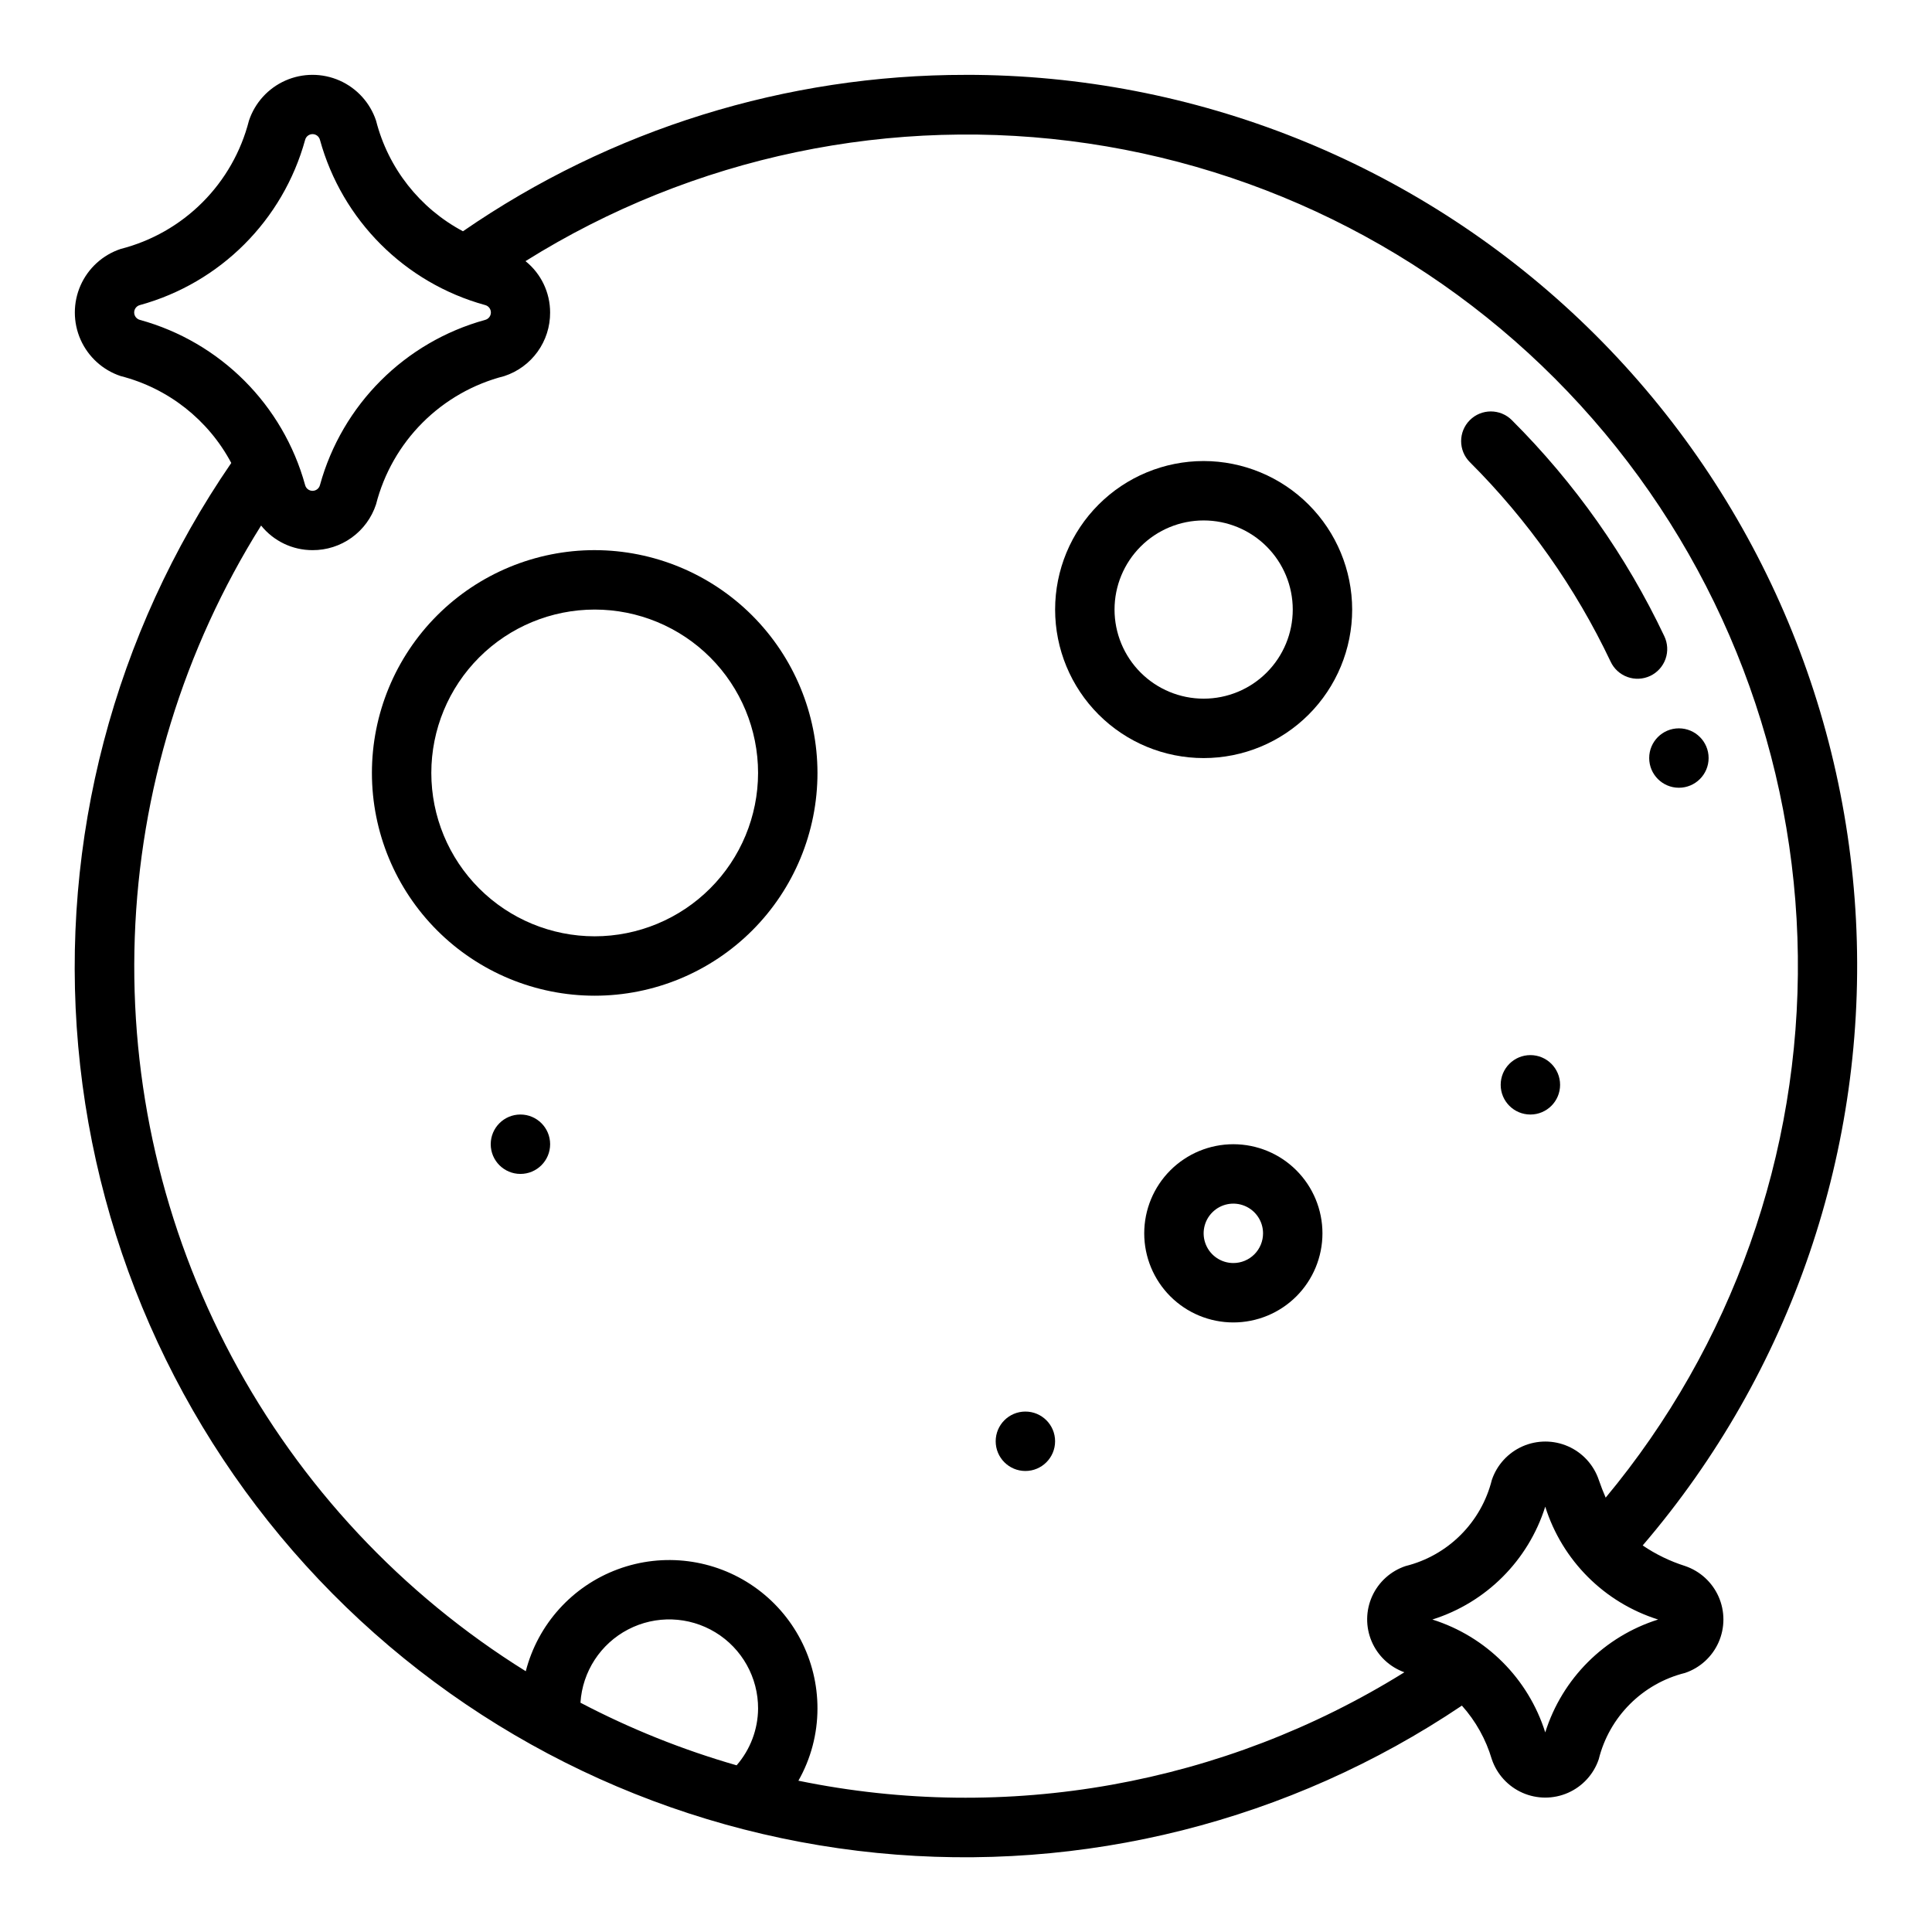 <?xml version="1.0" encoding="UTF-8"?>
<!-- Uploaded to: ICON Repo, www.iconrepo.com, Generator: ICON Repo Mixer Tools -->
<svg fill="#000000" width="800px" height="800px" version="1.1" viewBox="144 144 512 512" xmlns="http://www.w3.org/2000/svg">
 <g>
  <path d="m301.6 289.79c-15.656 0-30.676 6.223-41.746 17.293-11.074 11.074-17.293 26.09-17.293 41.75 0 15.656 6.219 30.676 17.293 41.746 11.07 11.07 26.09 17.293 41.746 17.293 15.66 0 30.676-6.223 41.75-17.293 11.07-11.07 17.289-26.09 17.289-41.746-0.016-15.656-6.242-30.664-17.309-41.73-11.07-11.07-26.078-17.293-41.73-17.312zm0 102.34c-11.48 0-22.496-4.559-30.613-12.68-8.121-8.121-12.684-19.133-12.684-30.613 0-11.484 4.562-22.496 12.684-30.617 8.117-8.117 19.133-12.68 30.613-12.68 11.484 0 22.496 4.562 30.617 12.68 8.117 8.121 12.68 19.133 12.68 30.617-0.012 11.477-4.578 22.484-12.695 30.598-8.117 8.117-19.121 12.684-30.602 12.695z"/>
  <path d="m462.98 266.18c-10.441 0-20.453 4.144-27.832 11.527-7.383 7.379-11.531 17.391-11.531 27.832 0 10.438 4.148 20.449 11.531 27.832 7.379 7.379 17.391 11.527 27.832 11.527 10.438 0 20.449-4.148 27.828-11.527 7.383-7.383 11.531-17.395 11.531-27.832-0.012-10.438-4.164-20.441-11.543-27.82-7.379-7.379-17.383-11.527-27.816-11.539zm0 62.977v-0.004c-6.266 0-12.273-2.484-16.699-6.914-4.43-4.43-6.918-10.438-6.918-16.699 0-6.266 2.488-12.27 6.918-16.699 4.426-4.43 10.434-6.918 16.699-6.918 6.262 0 12.27 2.488 16.695 6.918 4.43 4.43 6.918 10.434 6.918 16.699 0 6.262-2.488 12.27-6.918 16.699-4.426 4.43-10.434 6.914-16.695 6.914z"/>
  <path d="m470.85 447.23c-6.266 0-12.27 2.488-16.699 6.918-4.43 4.43-6.918 10.434-6.918 16.699 0 6.262 2.488 12.27 6.918 16.699 4.43 4.43 10.434 6.914 16.699 6.914 6.262 0 12.27-2.484 16.699-6.914s6.914-10.438 6.914-16.699c0-6.266-2.484-12.27-6.914-16.699-4.43-4.43-10.438-6.918-16.699-6.918zm0 31.488c-3.184 0-6.055-1.918-7.273-4.859s-0.547-6.328 1.707-8.578c2.25-2.254 5.637-2.926 8.578-1.707s4.859 4.09 4.859 7.273c0 2.086-0.828 4.09-2.305 5.566-1.477 1.477-3.481 2.305-5.566 2.305z"/>
  <path d="m289.79 447.23c0 4.348-3.523 7.871-7.871 7.871-4.348 0-7.871-3.523-7.871-7.871 0-4.348 3.523-7.871 7.871-7.871 4.348 0 7.871 3.523 7.871 7.871"/>
  <path d="m423.61 525.95c0 4.348-3.523 7.875-7.871 7.875-4.348 0-7.871-3.527-7.871-7.875 0-4.348 3.523-7.871 7.871-7.871 4.348 0 7.871 3.523 7.871 7.871"/>
  <path d="m557.44 431.49c0 4.348-3.523 7.871-7.871 7.871s-7.871-3.523-7.871-7.871c0-4.348 3.523-7.875 7.871-7.875s7.871 3.527 7.871 7.875"/>
  <path d="m533.52 255.34c-3.074 3.074-3.074 8.055 0 11.129 15.375 15.344 27.988 33.223 37.297 52.844 0.883 1.906 2.492 3.379 4.465 4.094 1.977 0.715 4.152 0.609 6.051-0.289 1.898-0.902 3.356-2.523 4.055-4.504 0.695-1.98 0.57-4.156-0.344-6.047-10.074-21.254-23.738-40.613-40.391-57.227-3.074-3.074-8.059-3.074-11.133 0z"/>
  <path d="m596.8 344.89c0 4.348-3.527 7.871-7.875 7.871-4.348 0-7.871-3.523-7.871-7.871 0-4.348 3.523-7.871 7.871-7.871 4.348 0 7.875 3.523 7.875 7.871"/>
  <path d="m400 163.84c-47.617-0.047-94.117 14.41-133.31 41.449-11.457-6.094-19.816-16.73-23.027-29.301-1.578-4.75-5.086-8.609-9.66-10.637-4.578-2.023-9.797-2.023-14.371 0-4.574 2.027-8.082 5.887-9.66 10.637-2.094 8.195-6.352 15.672-12.332 21.652s-13.457 10.238-21.652 12.332c-4.75 1.578-8.609 5.086-10.637 9.66-2.023 4.574-2.023 9.793 0 14.371 2.027 4.574 5.887 8.082 10.637 9.66 12.57 3.211 23.207 11.57 29.301 23.027-31.102 45.25-45.445 99.934-40.555 154.62 4.891 54.695 28.707 105.96 67.344 144.98 38.637 39.016 89.672 63.332 144.32 68.754 54.641 5.426 109.46-8.379 155.02-39.039 3.664 4.09 6.371 8.945 7.926 14.211 1.344 3.977 4.301 7.203 8.141 8.898 3.844 1.691 8.219 1.691 12.059 0 3.844-1.695 6.797-4.922 8.141-8.898 1.375-5.531 4.231-10.582 8.262-14.609 4.027-4.031 9.078-6.887 14.605-8.262 3.981-1.344 7.207-4.297 8.902-8.137 1.691-3.844 1.691-8.219 0-12.062-1.695-3.84-4.922-6.793-8.902-8.141-3.984-1.262-7.766-3.098-11.223-5.445 39.395-45.957 59.633-105.29 56.527-165.74-3.102-60.453-29.305-117.41-73.195-159.09-43.891-41.684-102.12-64.914-162.65-64.898zm-218.91 64.938c-0.898-0.23-1.531-1.039-1.531-1.969 0-0.926 0.633-1.738 1.531-1.965 21.281-5.859 37.91-22.488 43.77-43.77 0.227-0.898 1.039-1.531 1.965-1.531 0.93 0 1.738 0.633 1.969 1.531 5.859 21.281 22.488 37.91 43.77 43.77 0.898 0.227 1.527 1.039 1.527 1.965 0 0.93-0.629 1.738-1.527 1.969-21.281 5.859-37.91 22.488-43.77 43.77-0.23 0.898-1.039 1.527-1.969 1.527-0.926 0-1.738-0.629-1.965-1.527-5.859-21.281-22.488-37.91-43.77-43.77zm158.12 383.05c-14.324-4.113-28.188-9.672-41.383-16.594 0.52-8.234 5.312-15.598 12.629-19.41 7.316-3.812 16.094-3.516 23.141 0.773 7.047 4.293 11.336 11.957 11.305 20.211-0.047 5.523-2.066 10.848-5.691 15.02zm244.21-38.637c-14.258 4.488-25.426 15.656-29.914 29.914-4.492-14.258-15.656-25.426-29.914-29.914 14.258-4.488 25.422-15.656 29.914-29.914 4.488 14.258 15.656 25.426 29.914 29.914zm-13.887-32.273c-0.637-1.465-1.25-3.023-1.836-4.723v-0.004c-1.344-3.977-4.297-7.207-8.137-8.898-3.844-1.691-8.219-1.691-12.062 0-3.84 1.691-6.797 4.922-8.141 8.898-1.379 5.519-4.234 10.562-8.262 14.582-4.023 4.023-9.066 6.871-14.59 8.246-3.941 1.312-7.16 4.215-8.871 8-1.711 3.789-1.762 8.121-0.141 11.945 1.621 3.828 4.769 6.801 8.684 8.207-47.871 29.805-105.36 40.094-160.59 28.734 3.305-5.824 5.047-12.402 5.051-19.098 0.035-12.871-6.238-24.941-16.789-32.309-10.551-7.367-24.047-9.098-36.113-4.629-12.07 4.465-21.188 14.562-24.398 27.023-32.859-20.445-59.742-49.195-77.934-83.352s-27.051-72.508-25.684-111.18c1.367-38.672 12.914-76.301 33.477-109.09 3.312 4.129 8.324 6.527 13.617 6.523 3.734 0.02 7.375-1.145 10.402-3.328 3.027-2.184 5.285-5.269 6.445-8.816 2.094-8.195 6.352-15.672 12.332-21.652 5.981-5.981 13.457-10.238 21.652-12.332 3.547-1.16 6.633-3.418 8.816-6.445 2.184-3.027 3.348-6.668 3.328-10.402 0.004-5.293-2.394-10.305-6.523-13.617 44.414-27.793 97.285-38.848 149.12-31.184 51.832 7.668 99.234 33.555 133.7 73.02 34.465 39.461 53.742 89.918 54.367 142.31 0.629 52.395-17.438 103.29-50.953 143.57z"/>
 </g>
</svg>
